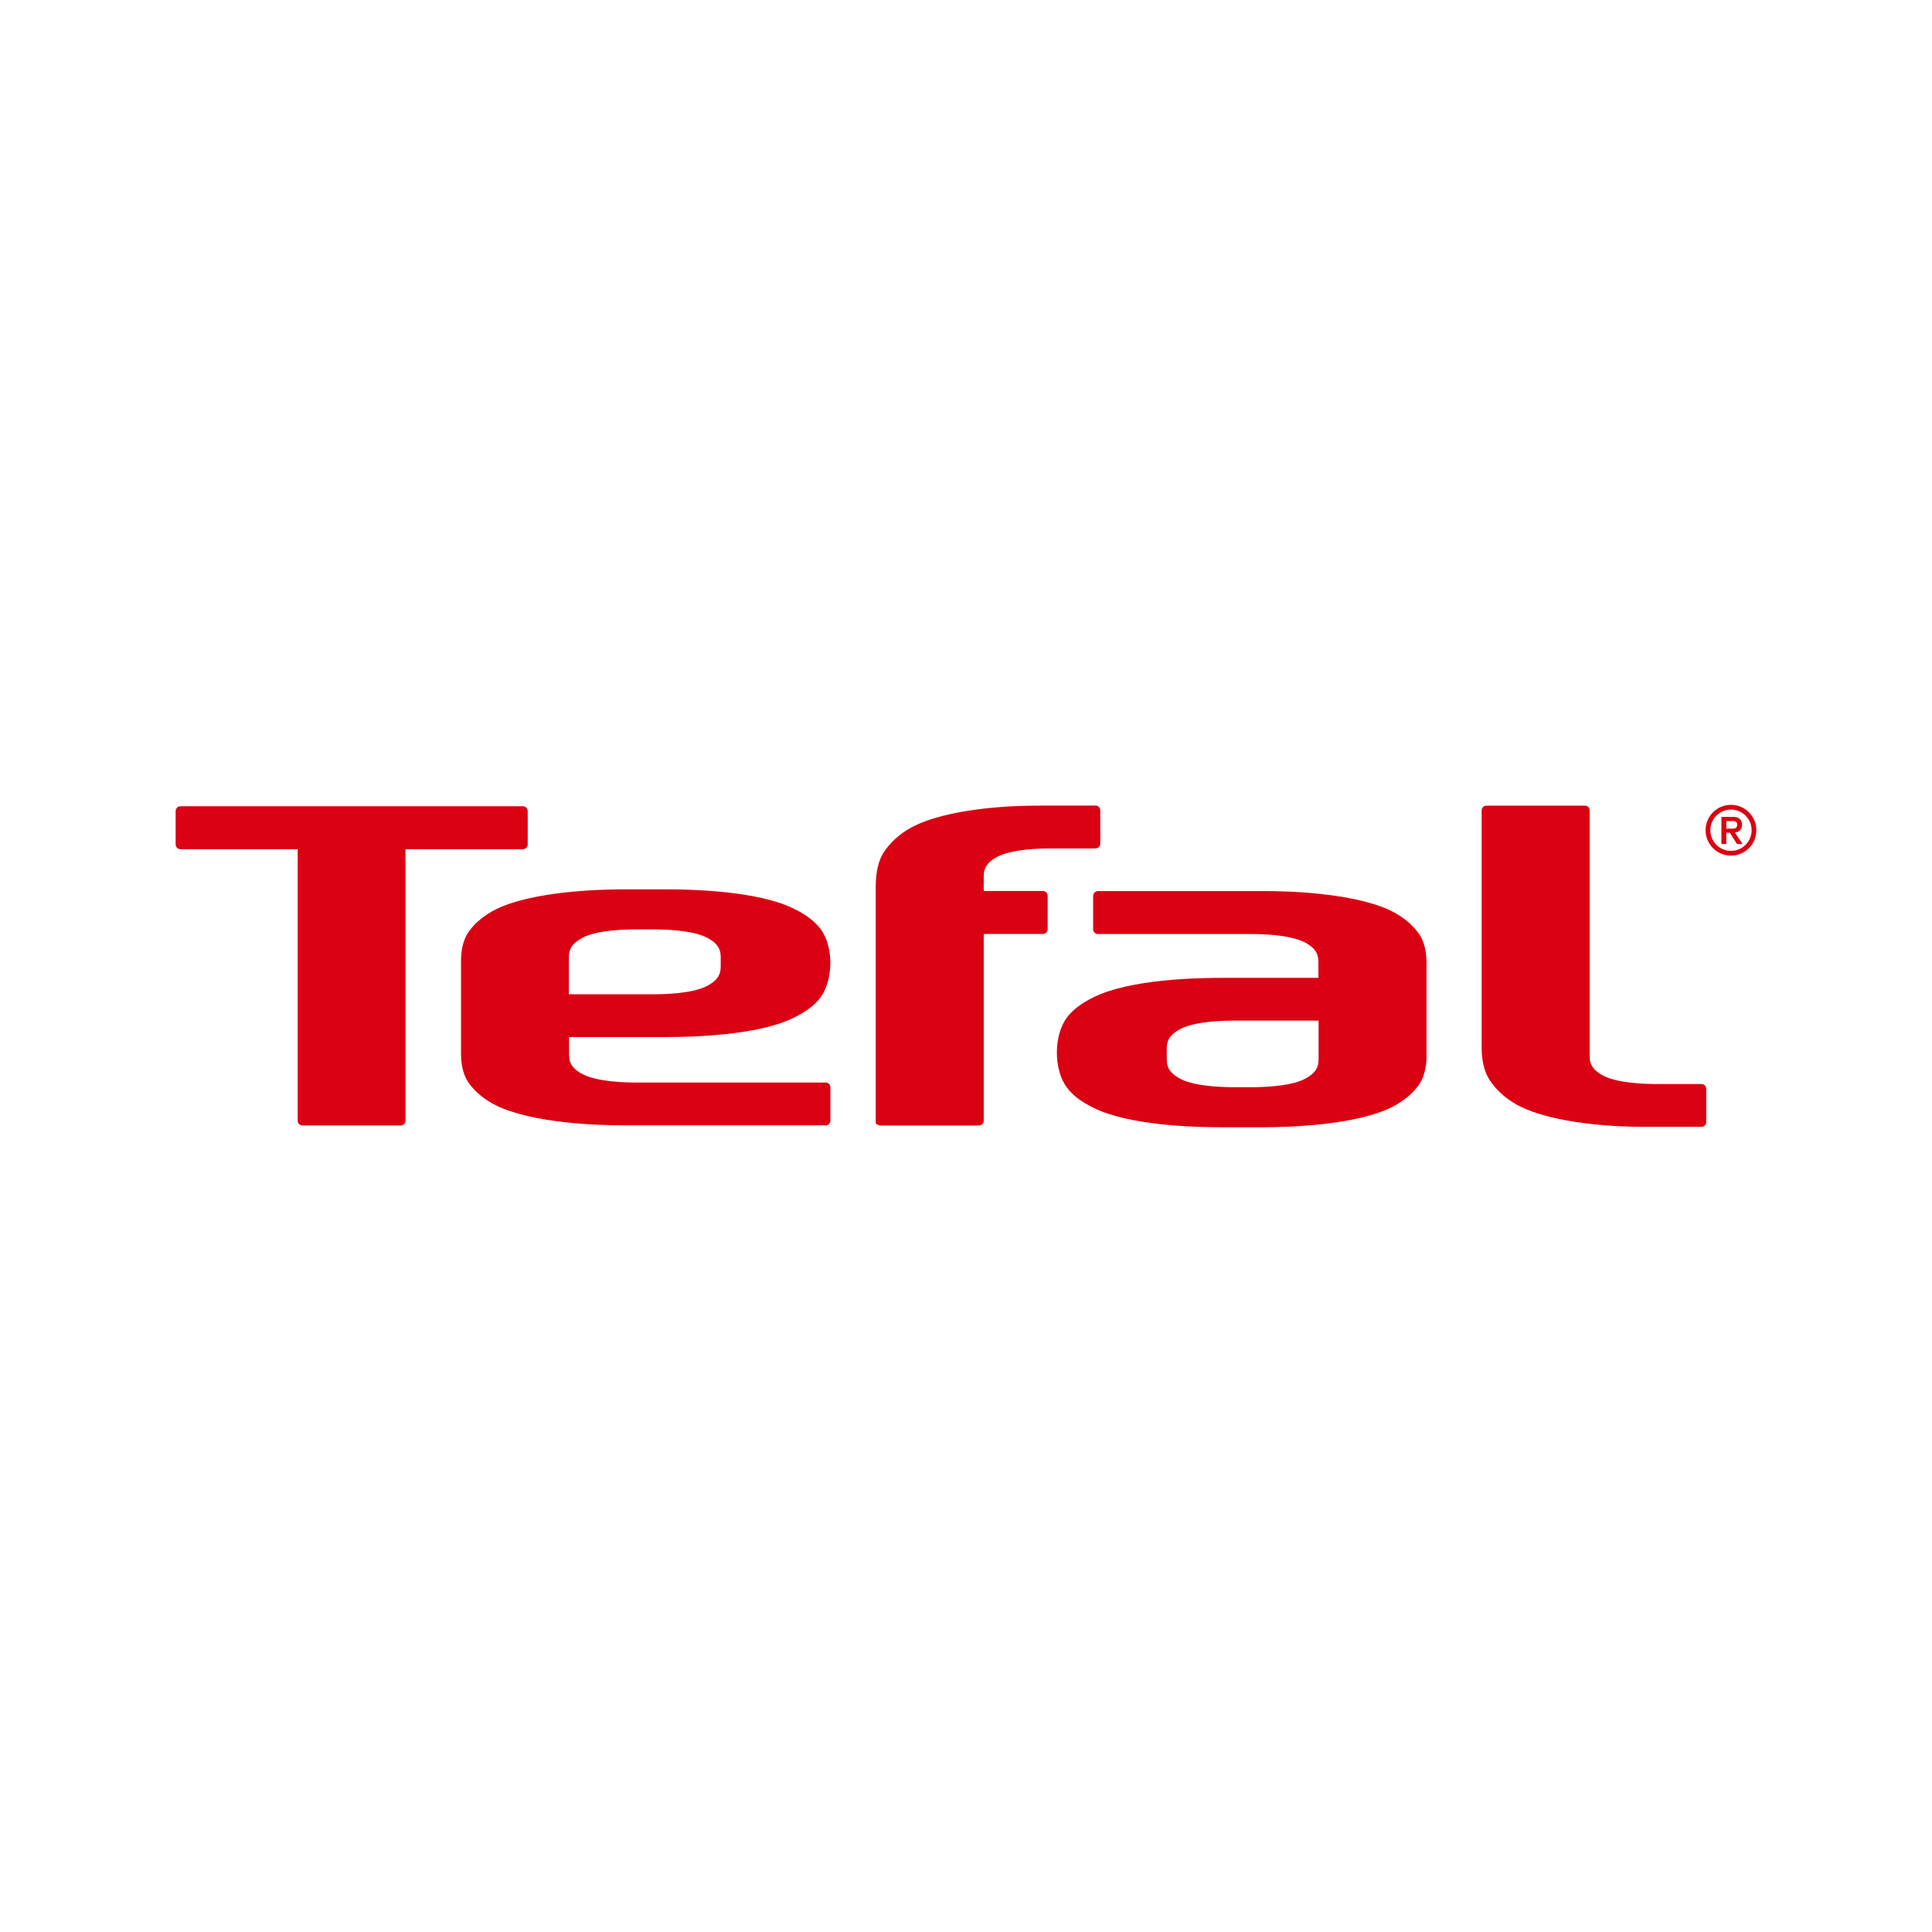 <?xml version="1.0" encoding="UTF-8"?>
<svg id="a" data-name="Layer 1" xmlns="http://www.w3.org/2000/svg" viewBox="0 0 220 220">
  <defs>
    <style>
      .i {
        fill: #da0112;
      }
    </style>
  </defs>
  <path id="b" data-name="path2534" class="i" d="m193.74,128.32c.3,0,.55-.24.55-.55v-3.79c0-.3-.24-.54-.55-.54h-5.05c-1.18,0-4.3-.06-6.02-.9-.56-.28-.99-.59-1.26-.96-.26-.34-.39-.77-.39-1.31v-27.99c0-.3-.24-.54-.54-.54h-11.22c-.3,0-.54.24-.54.54v27.09c0,1.43.32,2.76.95,3.68.67,1,1.7,2,3.06,2.75,4.16,2.26,11.72,2.53,14.58,2.51h6.44"/>
  <path id="c" data-name="path2536" class="i" d="m118.31,91.74c-2.86-.02-10.42.25-14.58,2.51-1.36.74-2.39,1.75-3.06,2.75-.62.92-.95,2.25-.95,4.02v26.9s.24.24.54.24h11.22c.3,0,.54-.24.54-.54v-21.27h6.74c.3,0,.54-.24.54-.55v-3.79c0-.3-.24-.55-.54-.55h-6.74v-1.68c0-.53.13-.96.39-1.31.28-.37.7-.68,1.26-.96,1.72-.84,4.84-.9,6.02-.9h5.05c.3,0,.55-.24.55-.55v-3.79c0-.3-.24-.54-.55-.54h-6.44"/>
  <path id="d" data-name="path2538" class="i" d="m45.63,128.16c.3,0,.54-.24.54-.54v-30.92h13.37c.3,0,.55-.24.55-.55v-3.79c0-.3-.24-.55-.55-.55H20.55c-.3,0-.55.24-.55.55v3.79c0,.3.24.55.55.55h13.35v30.92c0,.3.24.54.54.54h11.19"/>
  <path id="e" data-name="path2540" class="i" d="m94.01,128.16c.3,0,.55-.24.55-.55v-3.79c0-.3-.24-.55-.55-.55h-21.54c-1.18,0-4.3-.06-6.02-.9-.56-.27-.99-.59-1.26-.96-.26-.34-.39-.78-.39-1.31v-2.01h10.99c2.86,0,10.42-.15,14.58-2.19,1.36-.67,2.39-1.42,3.06-2.32,1.43-1.91,1.56-5.74,0-7.8-.67-.9-1.7-1.66-3.06-2.32-4.16-2.04-11.72-2.19-14.58-2.19h-4.71c-2.86,0-10.42.22-14.58,2.26-1.36.67-2.39,1.57-3.06,2.47-.62.83-.94,2.03-.94,3.32v10.77c0,1.29.32,2.49.94,3.32.67.9,1.7,1.81,3.06,2.47,4.16,2.04,11.72,2.28,14.58,2.26h22.93Zm-11.94-18.11c0,.53-.13.96-.39,1.31-.28.37-.7.68-1.26.96-1.72.84-4.84.9-6.02.9h-9.62v-4.22c0-.53.13-.96.39-1.31.28-.37.7-.68,1.26-.96,1.72-.84,4.84-.9,6.02-.9h1.95c1.18,0,4.3.06,6.02.9.56.27.99.59,1.26.96.26.34.39.78.39,1.31v1.05"/>
  <path id="f" data-name="path2542" class="i" d="m161.49,106.21c-.67-.9-1.7-1.81-3.06-2.48-4.16-2.04-11.72-2.28-14.58-2.26h-5.89s0,0,0,0h-12.93c-.3,0-.55.24-.55.55v3.79c0,.3.24.55.55.55h17.43c1.18,0,4.3.06,6.02.9.56.27.99.59,1.26.96.26.34.39.78.39,1.31v1.82h-10.99c-2.86,0-10.42.15-14.58,2.19-1.36.67-2.39,1.42-3.06,2.32-1.53,2.04-1.54,5.95,0,7.99.67.9,1.7,1.66,3.06,2.32,4.16,2.04,11.72,2.19,14.58,2.19h4.72c2.86,0,10.42-.22,14.58-2.26,1.36-.67,2.39-1.57,3.06-2.47.62-.83.94-2.03.94-3.32v-10.77c0-1.29-.32-2.49-.94-3.32Zm-11.34,14.42c0,.53-.13.96-.39,1.31-.28.37-.7.68-1.26.96-1.72.84-4.84.9-6.02.9h-1.95c-1.18,0-4.3-.06-6.02-.9-.56-.28-.98-.59-1.26-.96-.26-.34-.39-.77-.39-1.31v-1.24c0-.53.13-.97.39-1.31.28-.37.7-.68,1.26-.96,1.72-.84,4.84-.9,6.02-.9h9.62v4.41"/>
  <path id="g" data-name="path2544" class="i" d="m196.58,94.35v-.86h.64c.31,0,.6.02.6.4,0,.45-.27.47-.65.47h-.59Zm0,.48h.41l.8,1.28h.64l-.87-1.31c.56-.06.81-.43.81-.87,0-.56-.34-.91-.99-.91h-1.36v3.09h.56v-1.28"/>
  <path id="h" data-name="path2546" class="i" d="m197.11,91.65c-1.6,0-2.89,1.29-2.89,2.89s1.29,2.89,2.89,2.89,2.89-1.29,2.89-2.89-1.3-2.89-2.89-2.89Zm0,5.24c-1.3,0-2.35-1.05-2.35-2.35s1.05-2.35,2.35-2.35,2.35,1.05,2.35,2.35-1.05,2.35-2.35,2.35"/>
</svg>